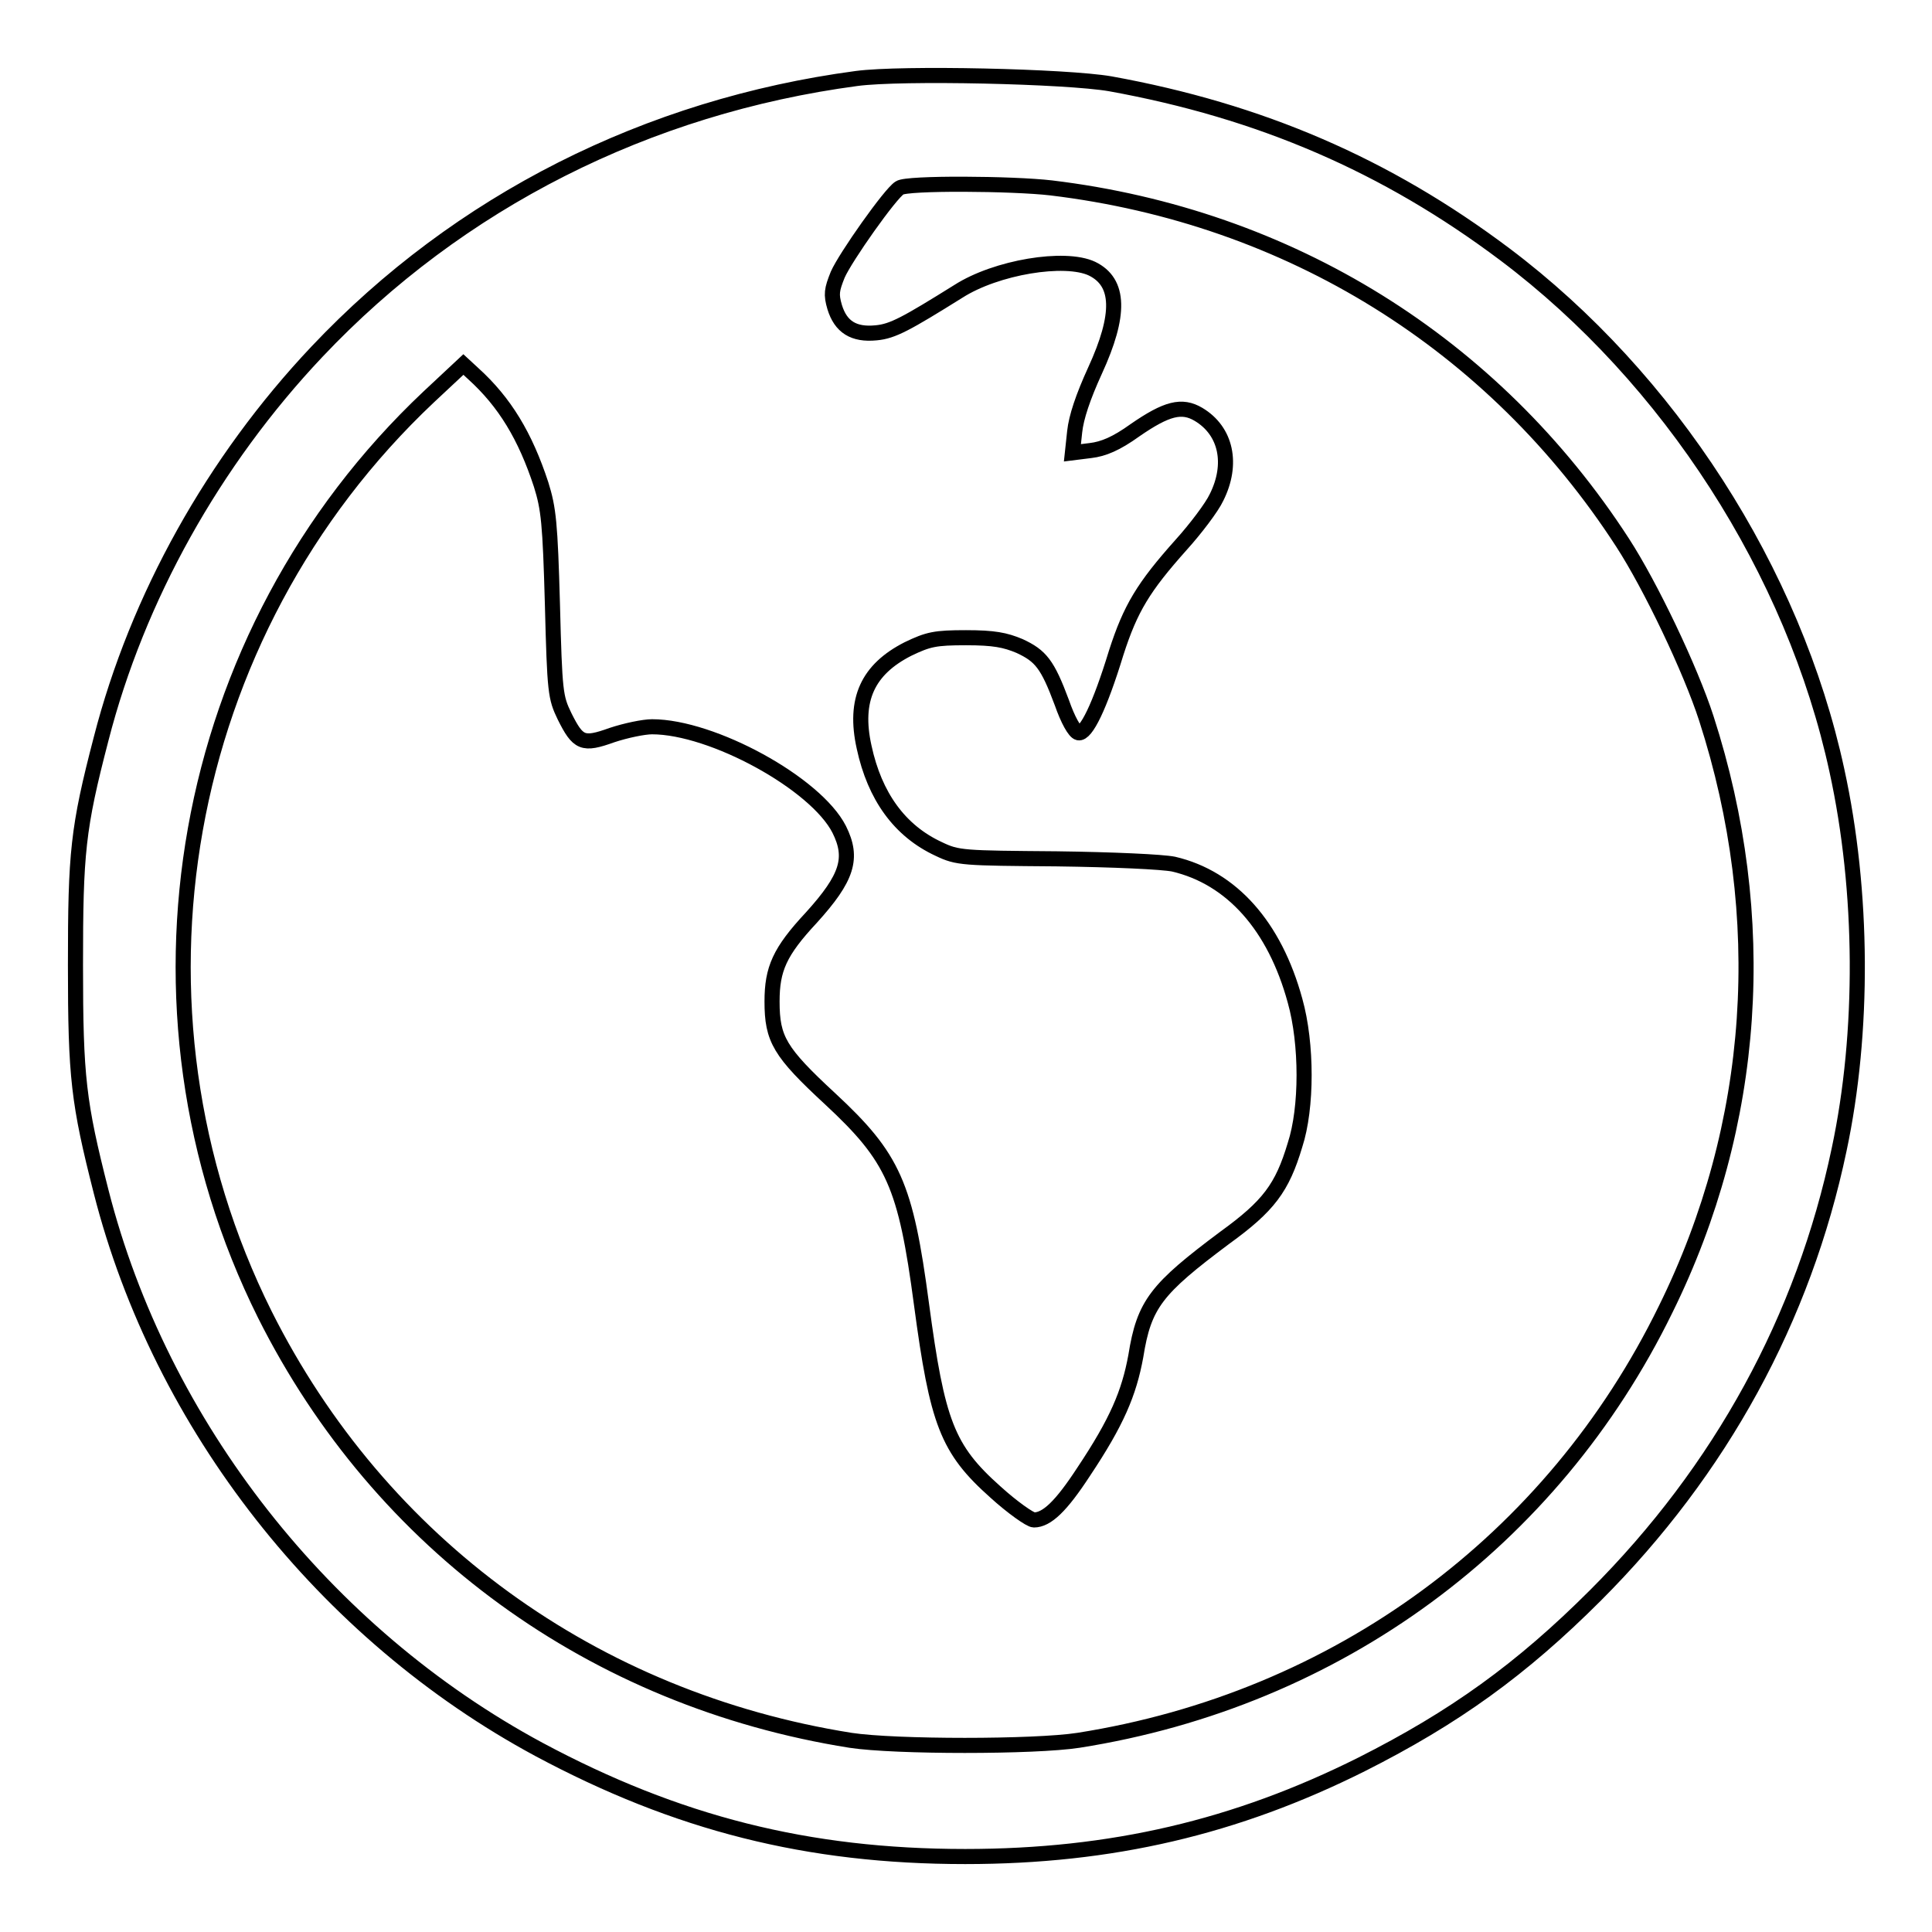 <?xml version="1.0" encoding="utf-8"?>
<!-- Svg Vector Icons : http://www.onlinewebfonts.com/icon -->
<!DOCTYPE svg PUBLIC "-//W3C//DTD SVG 1.1//EN" "http://www.w3.org/Graphics/SVG/1.1/DTD/svg11.dtd">
<svg version="1.1" xmlns="http://www.w3.org/2000/svg" xmlns:xlink="http://www.w3.org/1999/xlink" x="0px" y="0px" viewBox="0 0 256 256" enable-background="new 0 0 256 256" xml:space="preserve">
<g><g><g><path stroke-width="2" fill-opacity="0" stroke="#000000"  d="M113.5,10.4C85.8,14.1,60.8,26.7,42,46.6C28.3,61.1,18.2,79.2,13.4,97.9c-3.1,11.9-3.4,15.1-3.4,30c0,14.9,0.4,18.2,3.4,30c7.9,31,29.6,58.6,58,73.9c18.3,9.8,35.6,14.2,56.5,14.2c19.4,0,35.9-3.9,52.5-12.2c12.3-6.2,21.2-12.6,31-22.4c16.6-16.6,27.6-36.7,32.3-59.1c3.3-15.5,3.2-34.2-0.3-50.2c-5.7-26.4-22.2-52-44-68.4c-15.7-11.8-32.4-19-52.3-22.6C141.3,10.1,119.5,9.6,113.5,10.4z M139.3,24.9c31.5,3.8,58.6,20.6,75.7,47c3.7,5.7,9,16.8,11.1,23.3c8.5,26.3,6.7,53.8-5.4,78.3c-15,30.7-43.5,51.7-77.8,57.1c-5.8,0.9-24.3,0.9-30.2,0c-34-5.4-62.3-25.9-77.6-56.4C14.8,133.5,23.6,83.9,56.8,52.6l4.6-4.3l1.3,1.2c4.2,3.8,6.9,8.3,9,14.7c1,3.2,1.2,5.1,1.5,15.9c0.3,11.7,0.4,12.3,1.6,14.8c1.8,3.6,2.4,3.9,6.3,2.5c1.8-0.6,4.2-1.1,5.3-1.1c8,0,21.7,7.5,24.8,13.6c1.9,3.8,1.1,6.4-3.7,11.7c-4.2,4.5-5.2,6.8-5.2,11.1c0,5,1,6.7,7.7,12.9c8.4,7.8,10,11.4,12.1,27.2c2.1,15.7,3.4,19.2,9.8,24.9c2.2,2,4.6,3.7,5.1,3.7c1.7,0,3.6-1.8,6.6-6.4c4.4-6.6,6-10.4,6.9-15.3c1.1-6.9,2.7-8.9,11.8-15.7c5.8-4.2,7.6-6.6,9.3-12.3c1.6-4.9,1.6-13.4,0-19.1c-2.7-9.9-8.4-16.3-16.1-18.1c-1.5-0.3-7.9-0.6-15.5-0.7c-12.4-0.1-13.1-0.1-15.6-1.3c-5.2-2.4-8.5-7-9.9-13.5c-1.4-6.3,0.5-10.3,5.8-13c2.7-1.3,3.6-1.5,7.7-1.5c3.7,0,5.2,0.3,7.1,1.1c2.8,1.3,3.7,2.4,5.6,7.5c0.8,2.3,1.7,3.9,2.2,4c1,0.2,2.8-3.4,5-10.6c1.9-5.9,3.6-8.7,8.6-14.3c1.9-2.1,4.1-5,4.7-6.3c2.2-4.4,1.3-8.8-2.4-11c-2.2-1.3-4.2-0.8-8.4,2.1c-2.5,1.8-4.2,2.5-5.9,2.7l-2.4,0.3l0.3-2.8c0.2-1.9,1.1-4.6,2.7-8.1c3.4-7.4,3.3-11.7-0.4-13.5c-3.6-1.7-12.7-0.2-17.7,3c-6.9,4.3-8.7,5.3-10.9,5.5c-3,0.3-4.7-0.8-5.5-3.4c-0.5-1.7-0.4-2.3,0.4-4.3c1-2.3,7-10.8,8.2-11.5C120.1,24.2,134.2,24.3,139.3,24.9z"/></g></g></g>
</svg>